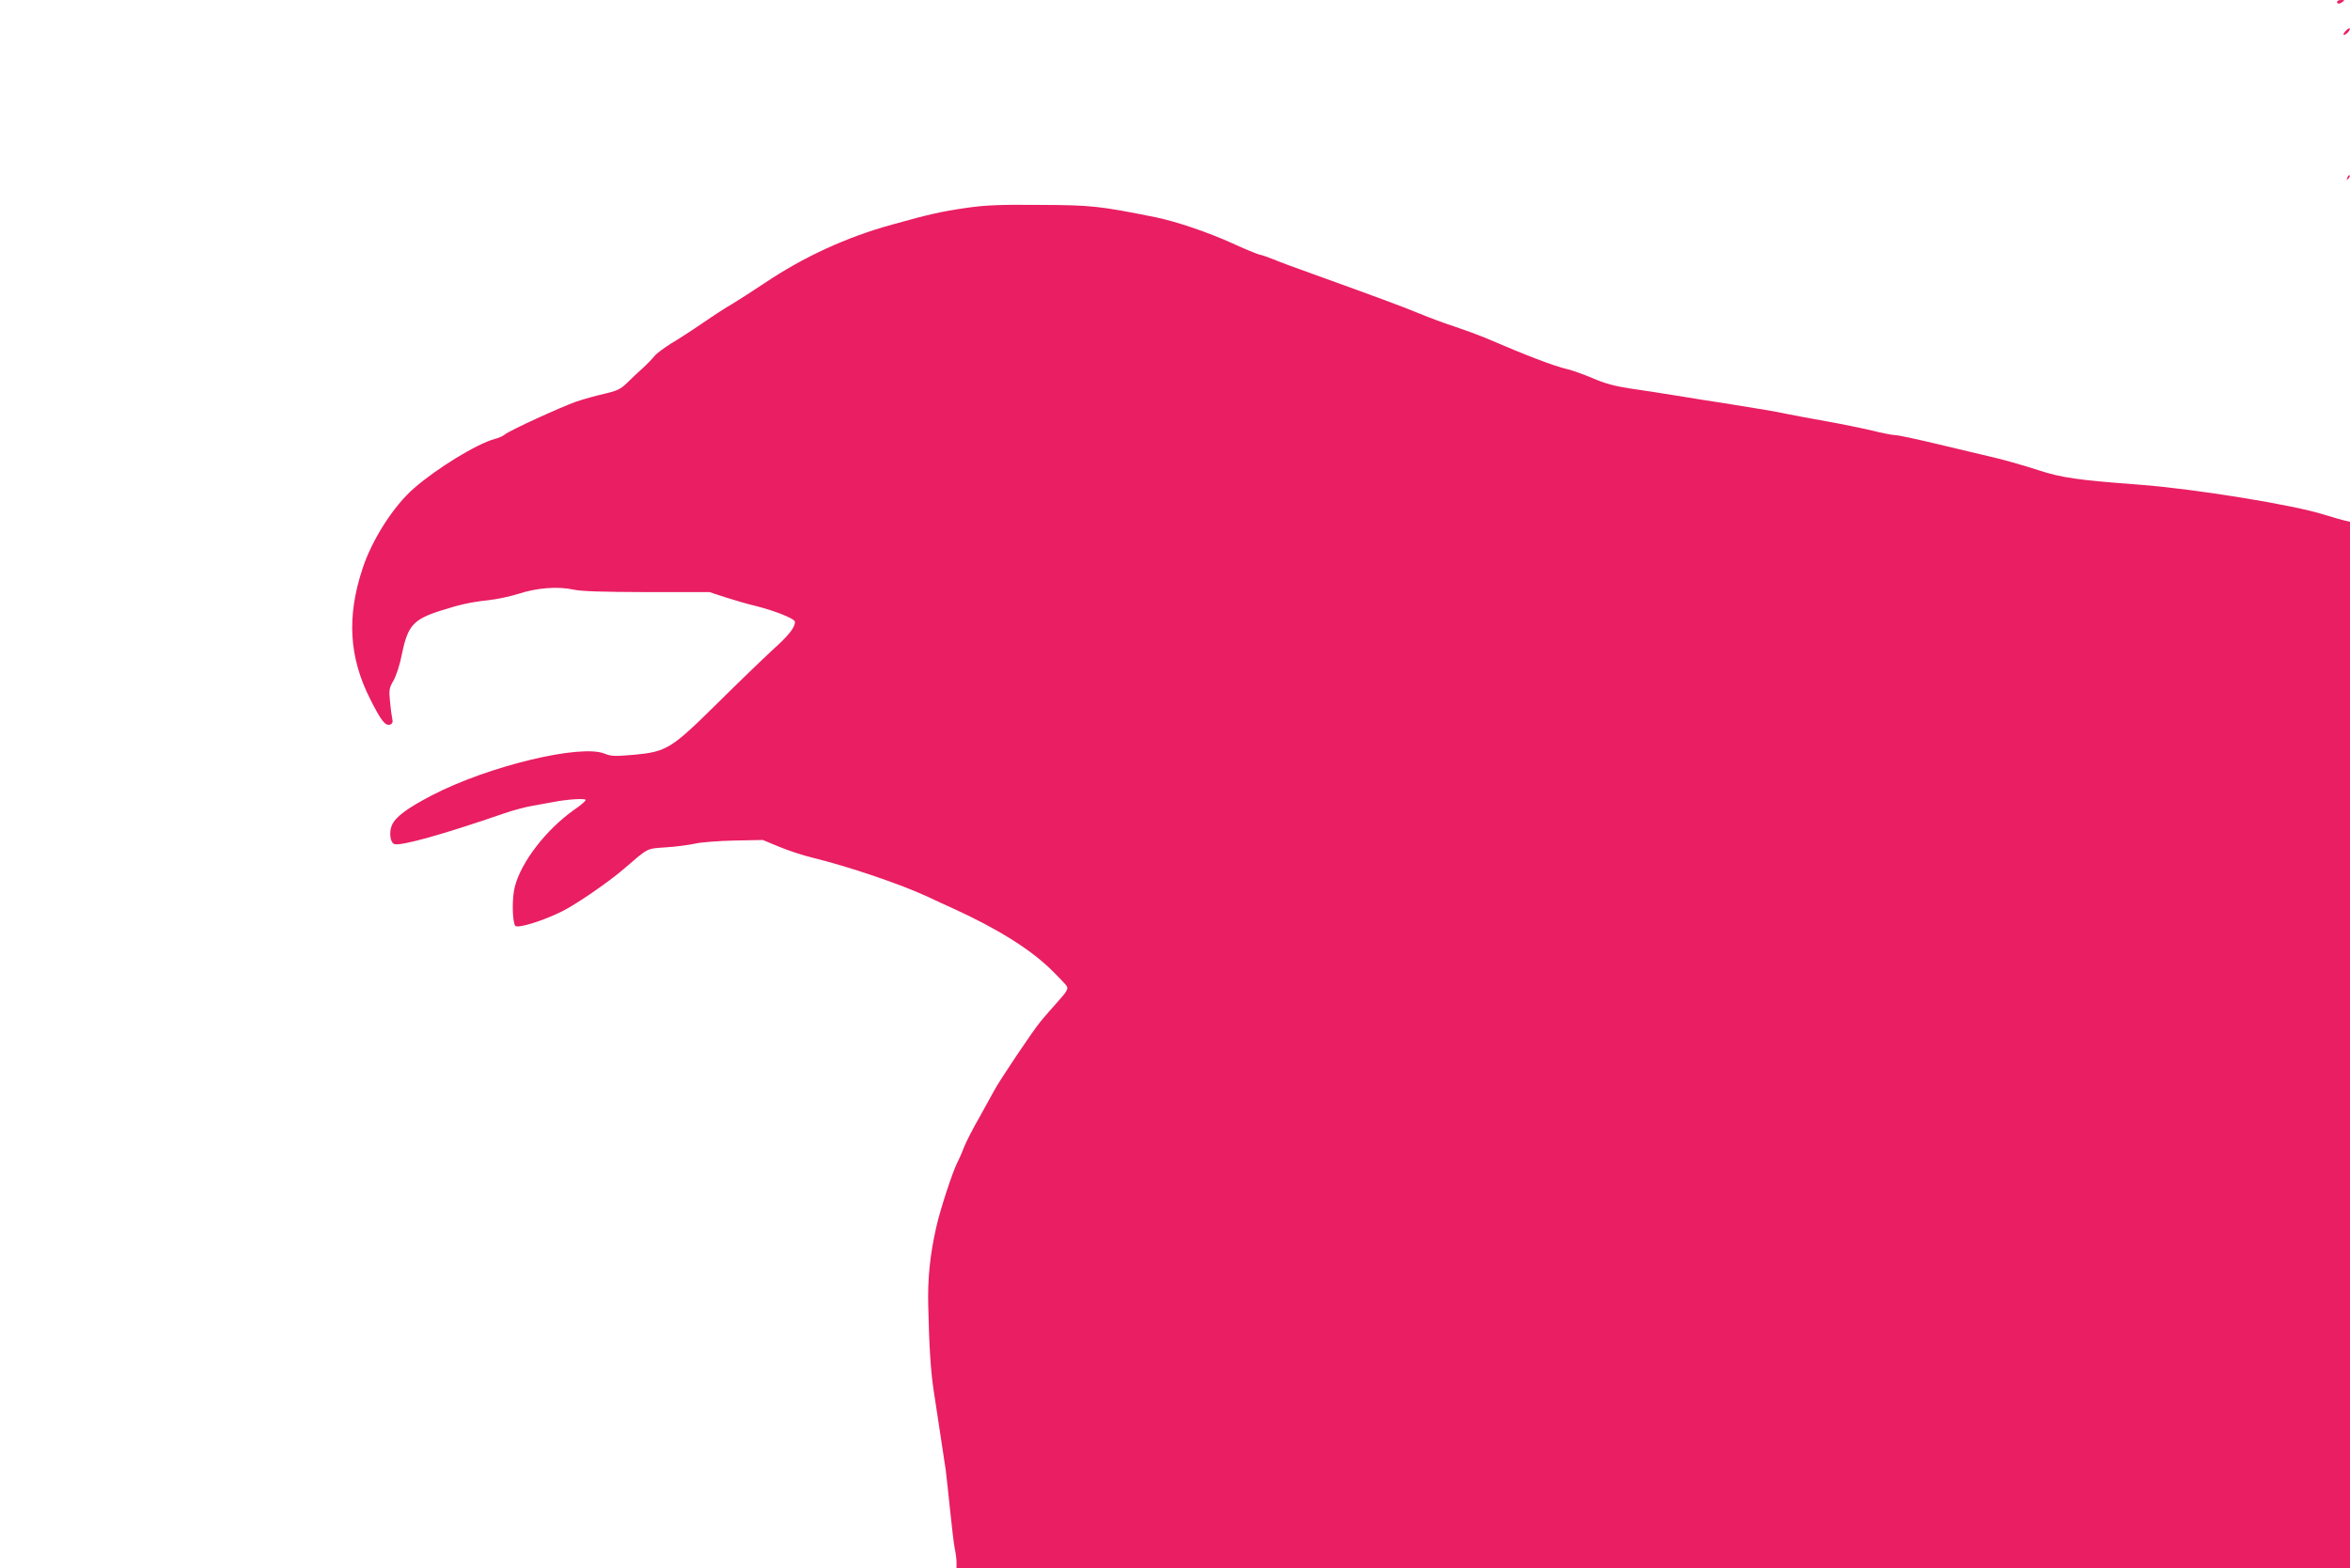 <?xml version="1.0" standalone="no"?>
<!DOCTYPE svg PUBLIC "-//W3C//DTD SVG 20010904//EN"
 "http://www.w3.org/TR/2001/REC-SVG-20010904/DTD/svg10.dtd">
<svg version="1.0" xmlns="http://www.w3.org/2000/svg"
 width="1280pt" height="854pt" viewBox="0 0 1280 854"
 preserveAspectRatio="xMidYMid meet">
<g transform="translate(0,854) scale(0.1,-0.1)"
fill="#e91e63" stroke="none">
<path d="M12730 8530 c0 -13 11 -13 30 0 12 8 11 10 -7 10 -13 0 -23 -4 -23
-10z"/>
<path d="M12775 8370 c-10 -11 -13 -20 -8 -20 13 0 38 29 31 35 -3 3 -13 -4
-23 -15z"/>
<path d="M12786 7573 c-6 -14 -5 -15 5 -6 7 7 10 15 7 18 -3 3 -9 -2 -12 -12z"/>
<path d="M5265 7408 c-138 -20 -205 -35 -405 -91 -248 -68 -483 -176 -697
-320 -67 -45 -146 -95 -174 -112 -29 -16 -100 -62 -158 -102 -58 -40 -137 -91
-176 -114 -38 -24 -79 -54 -90 -68 -11 -14 -40 -44 -64 -66 -25 -22 -63 -58
-85 -80 -35 -34 -53 -43 -121 -59 -44 -10 -114 -29 -155 -43 -83 -29 -366
-158 -391 -180 -9 -8 -34 -19 -55 -24 -98 -27 -314 -159 -441 -270 -110 -96
-227 -279 -278 -435 -87 -262 -74 -483 41 -711 60 -119 83 -149 110 -139 12 5
15 14 10 34 -3 15 -9 57 -12 94 -6 60 -4 71 19 111 15 26 35 86 47 148 31 151
62 186 210 233 104 33 160 46 260 57 47 5 121 21 165 35 101 33 214 41 297 23
46 -10 156 -13 403 -14 l340 0 85 -28 c47 -15 121 -37 165 -47 110 -28 215
-70 215 -87 0 -31 -33 -73 -122 -153 -51 -47 -185 -176 -297 -287 -255 -252
-279 -267 -458 -284 -105 -9 -125 -8 -159 6 -130 54 -634 -67 -942 -227 -136
-71 -199 -118 -218 -164 -16 -38 -8 -93 13 -101 34 -13 266 52 602 168 47 16
114 34 150 40 37 7 86 16 111 20 79 16 180 22 180 12 0 -6 -28 -30 -62 -53
-153 -108 -289 -284 -324 -420 -16 -62 -14 -185 2 -212 11 -17 149 25 259 80
72 36 249 157 330 227 140 120 123 112 232 120 54 3 125 13 158 20 33 8 130
15 215 17 l155 3 89 -37 c48 -20 129 -47 180 -59 196 -48 478 -143 631 -214
44 -21 103 -48 130 -60 242 -110 423 -222 538 -334 43 -42 83 -84 88 -93 8
-14 -2 -31 -48 -82 -32 -35 -74 -84 -94 -108 -43 -51 -228 -328 -254 -378 -10
-19 -46 -84 -80 -145 -35 -60 -73 -135 -85 -165 -11 -30 -28 -68 -37 -85 -25
-49 -92 -253 -113 -347 -35 -154 -48 -285 -44 -433 5 -226 14 -354 29 -455 22
-143 56 -367 66 -435 4 -33 15 -132 24 -220 9 -88 20 -182 25 -208 6 -26 10
-61 10 -77 l0 -30 3795 0 3795 0 0 2849 0 2849 -30 7 c-17 4 -66 18 -108 31
-167 54 -706 141 -1007 164 -336 25 -427 38 -552 79 -67 22 -168 51 -225 65
-56 13 -198 47 -315 75 -117 28 -224 51 -239 51 -14 0 -72 11 -128 25 -55 13
-166 36 -246 50 -80 14 -174 32 -210 39 -64 14 -153 29 -355 61 -55 8 -168 26
-252 40 -83 13 -200 32 -260 40 -78 12 -134 27 -200 56 -51 21 -112 43 -135
48 -74 17 -225 75 -448 171 -36 15 -109 42 -163 60 -54 17 -142 50 -195 72
-94 39 -233 90 -582 216 -91 32 -187 68 -215 80 -27 11 -62 23 -77 26 -15 4
-81 31 -146 61 -132 60 -304 118 -414 141 -309 62 -353 67 -633 68 -218 2
-295 -1 -400 -16z"/>
</g>
</svg>
